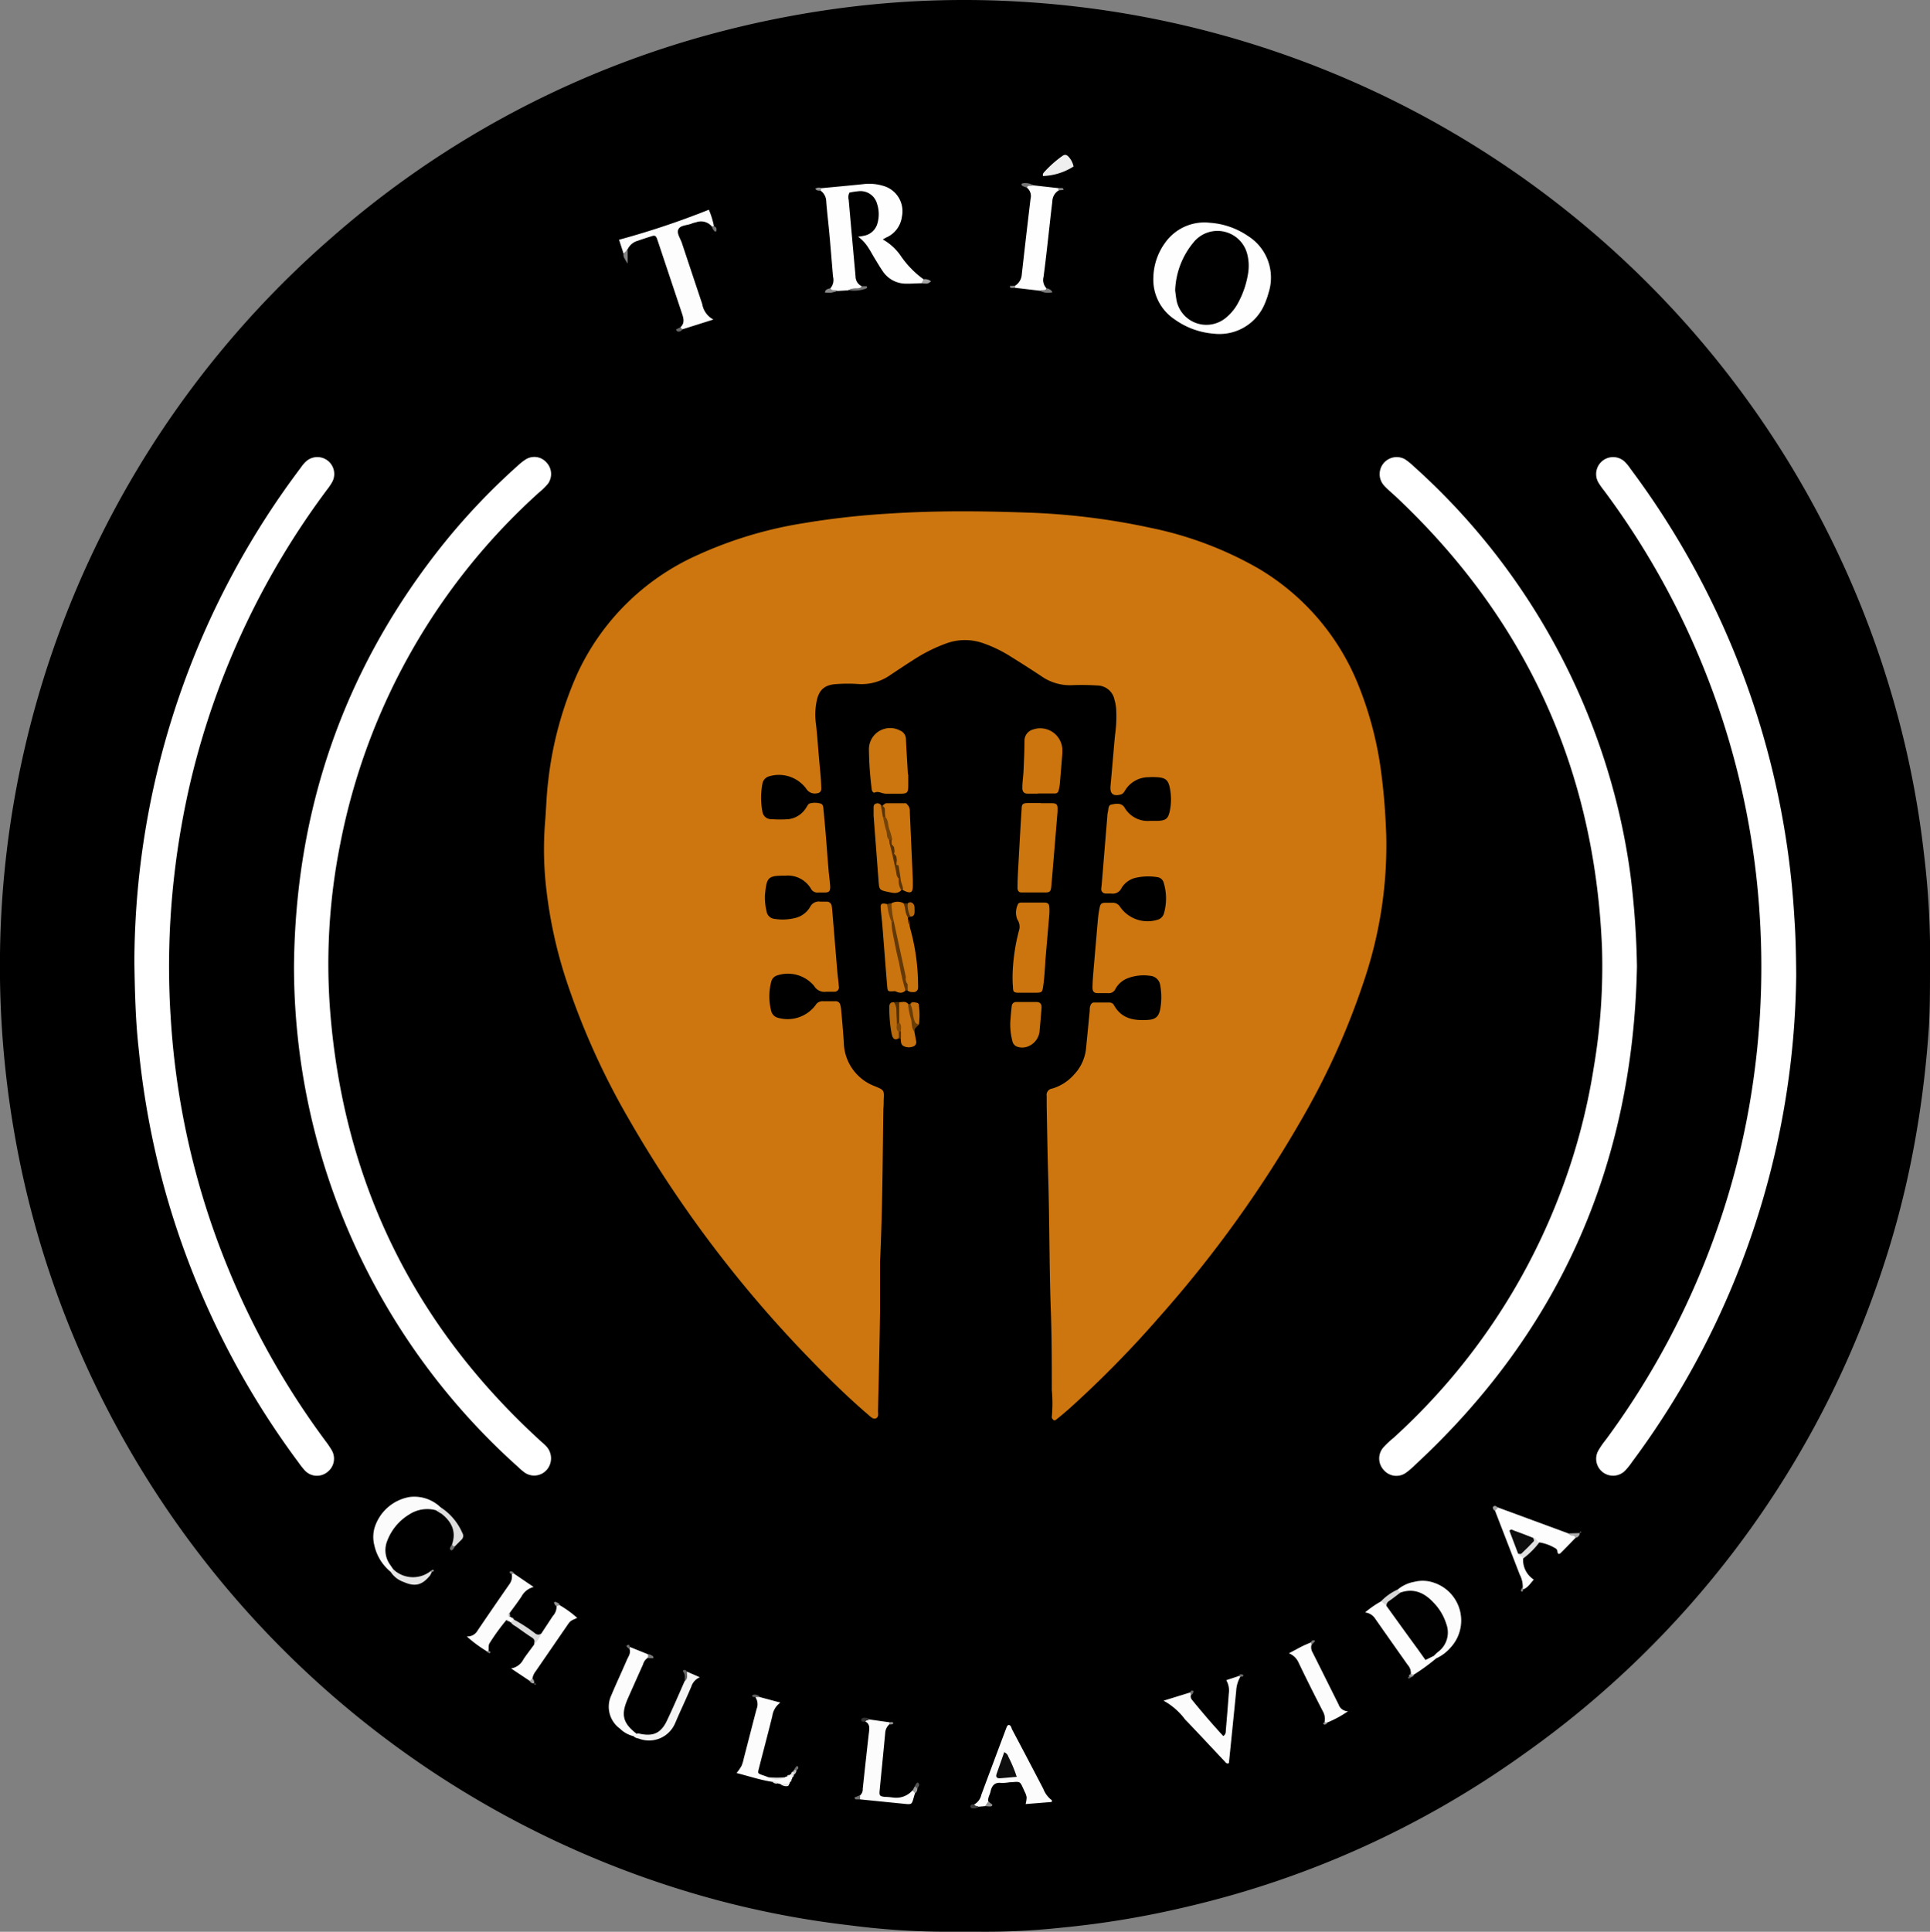 <?xml version="1.0" encoding="UTF-8"?>
<svg xmlns="http://www.w3.org/2000/svg" viewBox="0 0 306 306.21">
    <rect x="0" y="0" width="306" height="306.21" fill="#808080" stroke="none"/>
    <defs>
        <style>
            .cls-1{fill:#cd760f;}
            .cls-2{fill:#fff;}
            .cls-3{fill:#fefefe;}
            .cls-4{fill:#cc760f;}
            .cls-5{fill:#fdfdfd;}
            .cls-6{fill:#cc750f;}
            .cls-7{fill:#fcfcfc;}
            .cls-8{fill:#fbfbfb;}
            .cls-9{fill:#ca740f;}
            .cls-10{fill:#ca750f;}
            .cls-11{fill:#cb750f;}
            .cls-12{fill:#c9740f;}
            .cls-13{fill:#f4f4f4;}
            .cls-14{fill:#c8730f;}
            .cls-15{fill:#efefef;}
            .cls-16{fill:#dedede;}
            .cls-17{fill:#e5e5e5;}
            .cls-18{fill:#b86a0d;}
            .cls-19{fill:#623807;}
            .cls-20{fill:#dbdbdb;}
            .cls-21{fill:#c16f0e;}
            .cls-22{fill:#dfdfdf;}
            .cls-23{fill:#d7d7d7;}
            .cls-24{fill:#b96a0d;}
            .cls-25{fill:#6a3d07;}
            .cls-26{fill:#734208;}
            .cls-27{fill:#512f05;}
            .cls-28{fill:#767676;}
            .cls-29{fill:#a4a4a4;}
            .cls-30{fill:#818181;}
            .cls-31{fill:#563106;}
            .cls-32{fill:#777;}
            .cls-33{fill:#7a7a7a;}
            .cls-34{fill:#888;}
            .cls-35{fill:#e4e4e4;}
            .cls-36{fill:#5a3406;}
            .cls-37{fill:#333;}
            .cls-38{fill:#3d3d3d;}
            .cls-39{fill:#a9a9a9;}
            .cls-40{fill:#593306;}
            .cls-41{fill:#666;}
            .cls-42{fill:#8e8e8e;}
            .cls-43{fill:#545454;}
            .cls-44{fill:#626262;}
            .cls-45{fill:#9b9b9b;}
            .cls-46{fill:#969696;}
            .cls-47{fill:#686868;}
            .cls-48{fill:#7d7d7d;}
            .cls-49{fill:#707070;}
            .cls-50{fill:#737373;}
            .cls-51{fill:#727272;}
            .cls-52{fill:#a3a3a3;}
            .cls-53{fill:#6f6f6f;}
            .cls-54{fill:#949494;}
            .cls-55{fill:#8b8b8b;}
            .cls-56{fill:#959595;}
            .cls-57{fill:#522f05;}
            .cls-58{fill:#a6a6a6;}
            .cls-59{fill:#6e6e6e;}
            .cls-60{fill:#8c8c8c;}
            .cls-61{fill:#8f8f8f;}
            .cls-62{fill:#919191;}
            .cls-63{fill:#a2a2a2;}
            .cls-64{fill:#c1c1c1;}
            .cls-65{fill:#616161;}
            .cls-66{fill:#878787;}
            .cls-67{fill:#646464;}
            .cls-68{fill:#0e0e0e;}
            .cls-69{fill:#0c0c0c;}
            .cls-70{fill:#744308;}
            .cls-71{fill:#5b3406;}
            .cls-72{fill:#543006;}
            .cls-73{fill:#010101;}
            .cls-74{fill:#7d4809;}
        </style>
    </defs>
    <g id="container" data-name="Container">
        <g id="logo" data-name="Logo">
            <path d="M306,153.33c0,3.13,0,6.26-.17,9.39a162.45,162.45,0,0,1-2.14,17.73,146.19,146.19,0,0,1-6.5,24.37A152.34,152.34,0,0,1,241.66,278a150.07,150.07,0,0,1-53,24.13A146.6,146.6,0,0,1,168,305.59a112.33,112.33,0,0,1-12.43.61c-1.81,0-3.61,0-5.42,0a118.71,118.71,0,0,1-15.3-1,148.08,148.08,0,0,1-21.41-4.08A153.53,153.53,0,0,1,10.6,209.26a150.61,150.61,0,0,1-8.29-29.47A153.81,153.81,0,0,1,0,151.21,152.84,152.84,0,0,1,52.67,37.58a151,151,0,0,1,62.5-32.81A158,158,0,0,1,136.09.94a149.78,149.78,0,0,1,25.23-.7A153.25,153.25,0,0,1,302,117.9a149,149,0,0,1,3.06,17.59A131.29,131.29,0,0,1,306,153.33Z"/>
            <path class="cls-1" d="M139.53,200.08c0,1.86,0,4.87,0,7.88-.07,5.24-.2,10.47-.32,15.71,0,.4.14.91-.3,1.14s-.87-.23-1.22-.53c-3.2-2.74-6.21-5.69-9.14-8.72a191.07,191.07,0,0,1-28.79-38.07A117,117,0,0,1,89.66,155a72.65,72.65,0,0,1-3-13.72,54.33,54.33,0,0,1-.25-10.82c.19-2.16.22-4.33.49-6.48a57.37,57.37,0,0,1,4.63-17.18,38.08,38.08,0,0,1,18.81-18.7,65,65,0,0,1,17-5.16,127.72,127.72,0,0,1,13.8-1.54c7.1-.46,14.2-.41,21.29-.16a109.09,109.09,0,0,1,20,2.43,57.49,57.49,0,0,1,17,6.39,37.77,37.77,0,0,1,15.95,18.56,56.5,56.5,0,0,1,3.71,14.65c.38,3,.59,6.1.7,9.17a67,67,0,0,1-3.49,22.91,116.94,116.94,0,0,1-9.45,21.24,188.28,188.28,0,0,1-23,32.12,167.72,167.72,0,0,1-14.29,14.55c-.67.6-1.37,1.17-2.07,1.74-.13.11-.33.22-.49.06s-.26-.3-.24-.43a23.09,23.09,0,0,0,0-4.32c0-4.34,0-8.68-.17-13-.23-6.8-.19-13.61-.39-20.41-.12-3.91-.18-7.82-.25-11.74,0-.48,0-1,0-1.44a1,1,0,0,1,.88-1.17,7.43,7.43,0,0,0,3.45-2.21,7,7,0,0,0,1.89-4c.21-2,.4-4.08.6-6.11,0-.24,0-.49.07-.72s.23-.59.57-.6c.84,0,1.68,0,2.52,0a.82.82,0,0,1,.72.48c1.19,2.1,3.16,2.41,5.3,2.28,1.25-.07,1.77-.52,2-1.71a10.67,10.67,0,0,0,0-3.78,1.73,1.73,0,0,0-1.57-1.5,7.13,7.13,0,0,0-3.55.37,3.73,3.73,0,0,0-2,1.74,1.13,1.13,0,0,1-1.18.63c-.54,0-1.09,0-1.63,0s-.82-.23-.81-.91.06-1.45.12-2.17c.25-2.94.5-5.87.76-8.81.05-.48.13-1,.21-1.43.13-.8.28-1,1-1,.36,0,.72,0,1.08,0a1.32,1.32,0,0,1,1.2.64,5.31,5.31,0,0,0,5.88,2.07,1.46,1.46,0,0,0,1.1-1.09,8.61,8.61,0,0,0-.06-4.8,1.19,1.19,0,0,0-1-.88,9,9,0,0,0-3.24.06,3.57,3.57,0,0,0-2.46,1.69,1.51,1.51,0,0,1-1.63.85c-.29,0-.6,0-.9,0s-.68-.28-.67-.68c0-.24.05-.48.07-.72.3-3.6.59-7.2.89-10.8a3.45,3.45,0,0,1,.09-.71c.12-.44,0-1.09.58-1.2s1.57-.37,2.09.52a4.24,4.24,0,0,0,4,2.07c.42,0,.84,0,1.26,0,1.26-.07,1.61-.33,1.88-1.52a9.21,9.21,0,0,0,0-3.77c-.24-1.2-.73-1.56-2-1.63a11.53,11.53,0,0,0-1.44,0,4.37,4.37,0,0,0-3.52,1.9c-.23.35-.39.75-.86.86-1.18.29-1.68-.16-1.57-1.37.2-2.16.38-4.31.57-6.47.06-.66.11-1.32.2-2a20.78,20.78,0,0,0,.12-3.78,6.83,6.83,0,0,0-.26-1.42,2.8,2.8,0,0,0-2.7-2.26,37.56,37.56,0,0,0-4-.05,7.92,7.92,0,0,1-4.92-1.44c-1.61-1.07-3.23-2.1-4.87-3.12A21,21,0,0,0,156,102a8.66,8.66,0,0,0-6,0,25.32,25.32,0,0,0-5.15,2.58c-1.22.77-2.42,1.58-3.62,2.37a7.93,7.93,0,0,1-5.1,1.48,24.54,24.54,0,0,0-3.43,0c-2,.1-2.92.94-3.26,2.93a10.59,10.59,0,0,0-.09,3.23c.22,1.79.33,3.59.49,5.39.09,1.08.2,2.16.29,3.24q.07.9.09,1.8a.69.69,0,0,1-.66.72,1.57,1.57,0,0,1-1.7-.68,5.39,5.39,0,0,0-5.92-2,1.46,1.46,0,0,0-1.05,1.14,11.9,11.9,0,0,0,0,4.49,1.38,1.38,0,0,0,1.42,1.16,18.87,18.87,0,0,0,2.71,0,3.84,3.84,0,0,0,2.79-1.8c.2-.28.31-.68.73-.73a3.25,3.25,0,0,1,1.61.07c.32.13.37.45.4.75.11,1.2.23,2.4.33,3.6.17,2,.31,4,.47,5.94.08,1,.22,1.91.28,2.87,0,.69-.15.89-.78.93-.36,0-.73,0-1.09,0a1.16,1.16,0,0,1-1.19-.62,4.26,4.26,0,0,0-4-2.06c-2.83,0-3,.21-3.28,3a9.35,9.35,0,0,0,.26,2.69,1.38,1.38,0,0,0,1.23,1.16,8.13,8.13,0,0,0,3.22-.12,3.75,3.75,0,0,0,2.43-1.74,1.54,1.54,0,0,1,1.63-.87c.35,0,.72,0,1.08,0a.8.8,0,0,1,.73.68,4.68,4.68,0,0,1,.07.54q.41,4.94.82,9.89c.07.78.19,1.55.24,2.33a.69.69,0,0,1-.72.84c-.41,0-.84,0-1.26,0a1.89,1.89,0,0,1-1.94-.92,5.43,5.43,0,0,0-5.87-1.66,1.36,1.36,0,0,0-.93,1,9.27,9.27,0,0,0,0,4.65,1.46,1.46,0,0,0,1.11,1.07,5.54,5.54,0,0,0,5.91-2,1.27,1.27,0,0,1,1.18-.64c.66,0,1.32,0,2,0a.74.74,0,0,1,.76.64,4.23,4.23,0,0,1,.13.71c.15,1.74.31,3.47.42,5.22a7.57,7.57,0,0,0,4.95,6.92c1.45.61,1.46.6,1.37,2.23,0,.42,0,.85-.05,1.27C139.94,183.51,139.94,191.22,139.53,200.08Z"/>
            <path class="cls-2" d="M259.54,153.17c-.61,31.31-12.16,57.75-35.21,79.07a11.84,11.84,0,0,1-1.37,1.18,2.62,2.62,0,0,1-3.58-.42,2.66,2.66,0,0,1,0-3.62c.48-.53,1-1,1.58-1.48a100.49,100.49,0,0,0,25.94-37.52,98.94,98.94,0,0,0,5.79-21.17A95.71,95.71,0,0,0,254,150.32q-1.71-42.46-32.67-71.58c-.62-.58-1.28-1.11-1.85-1.73a2.7,2.7,0,0,1,3.3-4.2,10.89,10.89,0,0,1,1.4,1.14,106.28,106.28,0,0,1,28.47,41.6,104.51,104.51,0,0,1,5.89,23.38A132.64,132.64,0,0,1,259.54,153.17Z"/>
            <path class="cls-2" d="M46.61,153.1c.24-24.33,7.64-46.2,22.57-65.46A103.76,103.76,0,0,1,82.1,73.81a8.66,8.66,0,0,1,1.27-1,2.57,2.57,0,0,1,3.28.5,2.66,2.66,0,0,1,.27,3.32A9.26,9.26,0,0,1,85.54,78a100.8,100.8,0,0,0-31.61,55.84,97.07,97.07,0,0,0-1.6,26.23q3.14,40.72,33.33,68.3c.31.29.65.55.93.86a2.79,2.79,0,0,1,.09,3.77,2.65,2.65,0,0,1-3.74.23,7.77,7.77,0,0,1-.81-.71A106.49,106.49,0,0,1,46.61,153.1Z"/>
            <path class="cls-2" d="M21.3,152.55A130.8,130.8,0,0,1,45,77.82c.89-1.28,1.83-2.54,2.76-3.8a5.28,5.28,0,0,1,.83-.94,2.68,2.68,0,0,1,4.09,3.31,9.52,9.52,0,0,1-.8,1.19,125.73,125.73,0,0,0-21.57,45.88,129.64,129.64,0,0,0-2.74,15.81,126.25,126.25,0,0,0-.51,22A124.23,124.23,0,0,0,36.15,201a125.74,125.74,0,0,0,15.46,27.42,15,15,0,0,1,1,1.48,2.66,2.66,0,0,1-.67,3.41,2.62,2.62,0,0,1-3.6-.21,12.38,12.38,0,0,1-1-1.26,131.48,131.48,0,0,1-21.14-43A133.24,133.24,0,0,1,22,166.39C21.5,162,21.38,157.5,21.3,152.55Z"/><path class="cls-2" d="M284.79,154.55a131.5,131.5,0,0,1-26,77.16,11.08,11.08,0,0,1-1.13,1.41,2.68,2.68,0,0,1-4.31-3.07,12.57,12.57,0,0,1,1.22-1.79,126.32,126.32,0,0,0,17.29-32.33,122.68,122.68,0,0,0,5.94-23.39,127.6,127.6,0,0,0,1.25-26.64,125.7,125.7,0,0,0-24.66-68.05,13.7,13.7,0,0,1-.94-1.32,2.69,2.69,0,0,1,4.3-3.19,7.53,7.53,0,0,1,.79,1,131.55,131.55,0,0,1,25.95,71C284.68,148,284.76,150.6,284.79,154.55Z"/><path class="cls-3" d="M146.09,44.9c-.84,0-1.68.09-2.52.06a4.39,4.39,0,0,1-3.63-2c-.41-.59-.77-1.22-1.15-1.83-.78-1.25-1.35-2.65-2.75-3.61a9.06,9.06,0,0,0,1.23-.22,2.73,2.73,0,0,0,1.88-2,5.23,5.23,0,0,0-.09-3,2.72,2.72,0,0,0-2.85-2,12,12,0,0,0-1.53.23,1.65,1.65,0,0,0-.12,1.12q.54,6.09,1.09,12.17a1.72,1.72,0,0,0,1,1.56c-.46,1.08-1.52.14-2.15.64l-1.73.1c-.44,0-1,.48-1.12-.41a2,2,0,0,0,.43-1.84c-.19-2.2-.36-4.41-.56-6.61-.16-1.78-.38-3.56-.52-5.35a2.11,2.11,0,0,0-.87-1.67.24.24,0,0,1,.08-.41c2.22-.21,4.43-.41,6.64-.64a7.74,7.74,0,0,1,3.38.33A4.17,4.17,0,0,1,143,34.34a4.16,4.16,0,0,1-2.32,3.23c-.21.09-.4.21-.72.38a8.49,8.49,0,0,1,2.94,2.73,15,15,0,0,0,3.52,3.58C146.67,44.66,146.32,44.75,146.09,44.9Z"/><path class="cls-3" d="M182.86,44a9.72,9.72,0,0,1,1.88-5.54,7.63,7.63,0,0,1,7.07-3.15,12.16,12.16,0,0,1,6.06,2.1,7.8,7.8,0,0,1,3.26,9,12.65,12.65,0,0,1-.59,1.7,7.77,7.77,0,0,1-8.11,4.78,12.27,12.27,0,0,1-6.19-2.26A7.56,7.56,0,0,1,182.86,44Z"/><path class="cls-4" d="M165,127.32h1.79c.74,0,.92.23.88,1,0,.12,0,.24,0,.36-.22,2.69-.44,5.37-.67,8.06-.1,1.32-.22,2.63-.34,3.94-.06.57-.25.77-.78.79-1.32,0-2.64,0-3.95,0-.42,0-.62-.33-.61-.74q0-1.08.06-2.16c.09-1.74.19-3.47.29-5.21s.19-3.47.31-5.2c0-.68.2-.84.88-.86s1.44,0,2.16,0Z"/><path class="cls-5" d="M107.89,51.87c.7-.64.5-1.4.25-2.15l-2.67-8c-.42-1.25-.83-2.5-1.25-3.74-.21-.61-.37-.71-.9-.54-.74.23-1.48.47-2.21.73a2.47,2.47,0,0,0-1.59,1.34c-.33.12,0,.91-.66.67L98.15,38a130,130,0,0,0,14.24-4.76,12.86,12.86,0,0,1,.83,2.73c-.12.13-.22.12-.29,0a2.26,2.26,0,0,0-2.58-.73,4.18,4.18,0,0,0-.69.2c-.7.3-1.73.23-2.08.87s.29,1.46.53,2.19q1.61,4.85,3.23,9.69a3.41,3.41,0,0,0,1.77,2.46L108.2,52.2C107.83,52.34,107.77,52.19,107.89,51.87Z"/><path class="cls-6" d="M160.54,154.69a30.62,30.62,0,0,1,1-7.12,2,2,0,0,0-.25-1.83,3,3,0,0,1,.11-2.42c0-.12.29-.24.44-.25,1.25,0,2.5,0,3.75,0,.55,0,.77.24.78.76a9.74,9.74,0,0,1,0,1.08l-.57,6.64c-.07.78-.1,1.56-.16,2.34s-.12,1.55-.23,2.32c-.16,1.13-.18,1.14-1.37,1.15-.84,0-1.69,0-2.53,0s-.9-.2-.91-1C160.54,155.77,160.54,155.23,160.54,154.69Z"/><path class="cls-3" d="M164.86,46.08,161,45.63c-.15-.05-.2-.12-.17-.2s.07-.14.11-.14A2.27,2.27,0,0,0,162,43.52q.67-6,1.39-12a1.72,1.72,0,0,0-.58-1.78c.09-.89.66-.38,1.06-.36l3.92.44c.14.06.19.14.16.22s-.06.14-.11.14a2.14,2.14,0,0,0-1,1.81c-.14,1.12-.27,2.25-.39,3.38-.32,2.84-.62,5.69-1,8.54a1.88,1.88,0,0,0,.48,1.8C165.85,46.59,165.28,46.13,164.86,46.08Z"/><path class="cls-6" d="M164.55,125.81c-.54,0-1.08,0-1.62,0s-.86-.3-.84-.93c0-.9.15-1.8.19-2.7.07-1.56.14-3.12.15-4.68a1.84,1.84,0,0,1,1.38-1.87,3.5,3.5,0,0,1,4.61,3,5.41,5.41,0,0,1,0,.9c-.12,1.55-.25,3.11-.38,4.67a6.56,6.56,0,0,1-.19,1.06.58.58,0,0,1-.62.52h-2.68Z"/><path class="cls-4" d="M144,122.78v1.81c0,1-.15,1.19-1.1,1.23-.78,0-1.56,0-2.34,0s-1.22-.48-1.91-.18c-.17.07-.4-.22-.43-.49a53.8,53.8,0,0,1-.45-6.46,3.36,3.36,0,0,1,4.94-2.89,1.5,1.5,0,0,1,.93,1.4c.08,1.86.21,3.72.31,5.57Z"/><path class="cls-7" d="M156.19,286.3l-1.05.09c-.38.17-.73.28-.67-.37a2.28,2.28,0,0,0,1.12-1.53q1.95-5.24,3.91-10.45c.09-.22.13-.47.39-.61.43,0,.45.48.59.74q2.49,4.69,4.94,9.4a4,4,0,0,0,1.35,1.79c0,.12,0,.2,0,.23s-.1.05-.16.06l-4,.32a5.15,5.15,0,0,0,.16-1.06,2.68,2.68,0,0,0-.28-.84c-.87-1.87-.54-1.66-2.48-1.55a6.76,6.76,0,0,1-1.26.1c-1.08-.14-1.51.47-1.71,1.39-.11.52-.48,1-.33,1.56C156.79,286,156.5,286.16,156.19,286.3Z"/><path class="cls-7" d="M196.67,265.76A4.88,4.88,0,0,0,196,268q-.57,5.75-1.16,11.48c-.4.18-.54-.15-.73-.34-2.07-2.19-4.11-4.4-6.2-6.56a10.65,10.65,0,0,0-3.43-3l4.24-1.31a.3.3,0,0,1,.15.27c0,.11,0,.16-.06.16a.79.79,0,0,0,.13.68c1.62,2,3.28,3.93,5,5.8.46-.28.39-.67.42-1q.25-2.87.46-5.73a3.25,3.25,0,0,0-.4-2.12l1.85-.61A.26.26,0,0,1,196.67,265.76Z"/><path class="cls-5" d="M241.43,251.65a4.09,4.09,0,0,0-.48-2.06c-1.3-3.38-2.62-6.76-3.92-10.14-.08-.41.08-.58.49-.49l11.13,4.1c.32.33,1.22-.27,1.15.71-.78.8-1.55,1.62-2.35,2.4-.25.25-.49.18-.52-.24a.63.63,0,0,0-.4-.55,7,7,0,0,0-2.47-.89c-.45.24-.74-.19-1.12-.28-1-.24-1.82-.84-2.91-1.13a25.64,25.64,0,0,0,1.15,2.85c.13.37.56.65.31,1.12a3.72,3.72,0,0,0,1.7,3.34c-.53.54-.91,1.29-1.74,1.56-.1-.06-.14-.13-.11-.19S241.4,251.65,241.43,251.65Z"/><path class="cls-7" d="M145.08,284.24c-.64,2-.19,1.83-2.41,1.62l-6.27-.63a.4.4,0,0,1,0-.67,1.27,1.27,0,0,0,.39-1c.32-3,.65-6.06,1-9.1.07-.6.1-1.21-.56-1.55-.06-.62.26-.54.64-.35L141,273c.13.06.18.13.14.21s-.08.11-.12.11a2,2,0,0,0-.67,1.42c-.28,3-.59,6.06-.88,9.09-.07.8,0,.91.86,1,.41,0,.83.05,1.25.1a3.44,3.44,0,0,0,3.07-1.1C145,283.76,145.2,283.85,145.08,284.24Z"/><path class="cls-7" d="M122.48,282.45c-1.9-.28-3.71-.9-5.7-1.4a8.12,8.12,0,0,0,.79-1.13,6.68,6.68,0,0,0,.36-1.2l.36-1.39c.56-2.15,1.1-4.29,1.67-6.44a2,2,0,0,0-.2-1.88.53.53,0,0,1,.72,0l3.25.87a3.18,3.18,0,0,0-1.28,2.15c-.69,2.79-1.43,5.56-2.14,8.35-.19.71-.16.73.59,1,.34.11.68.24,1,.36a4.72,4.72,0,0,0,2.53,0,.26.26,0,0,1,.29-.09,1.94,1.94,0,0,0,.43-.27l.32-.22a.58.58,0,0,1,.11.67.15.15,0,0,1-.09.22.73.73,0,0,0-.27.49.16.16,0,0,1-.11.22,1.48,1.48,0,0,1-1.44,0l-.17,0-.16-.08A2.42,2.42,0,0,0,122.48,282.45Z"/><path class="cls-6" d="M144,127.69a1.56,1.56,0,0,1,.25,1l.48,10.79c0,.3,0,.6,0,.9,0,1.17-.35,1.33-1.58.71a2.73,2.73,0,0,1-.77-1.7,19.53,19.53,0,0,1-.34-2,4.3,4.3,0,0,0-.16-.94,5.67,5.67,0,0,1-.15-.69c-.06-.3-.14-.6-.23-.9a4.15,4.15,0,0,1-.15-.7A3.27,3.27,0,0,0,141,133a36.42,36.42,0,0,1-1-3.67,1.88,1.88,0,0,1,.23-1.48A6.63,6.63,0,0,1,144,127.69Z"/><path class="cls-8" d="M69.14,239.4a5.24,5.24,0,0,0-4.27.67,8.32,8.32,0,0,0-3.48,4.19,3.94,3.94,0,0,0,.45,3.75l.5.73c.09.37,0,.51-.41.41a7.51,7.51,0,0,1-2.58-4.2,5.33,5.33,0,0,1,0-2.66,7.07,7.07,0,0,1,5.6-5A6,6,0,0,1,69.93,239C70,239.65,69.59,239.6,69.14,239.4Z"/><path class="cls-7" d="M221.56,252a5.66,5.66,0,0,1,2.71-1.27,5.37,5.37,0,0,1,3.17.18A6.31,6.31,0,0,1,230,261.15a6.67,6.67,0,0,1-2.26,1.71.57.57,0,0,1-.47-.56.93.93,0,0,1,.2-.48c1.13-1.23,2.05-2.5,1.32-4.32-.81-2-1.84-3.84-4.09-4.66-1-.34-1.9,0-2.82-.22C221.62,252.47,221.43,252.3,221.56,252Z"/><path class="cls-7" d="M77.17,261.74A20.88,20.88,0,0,1,74,259.39a1.8,1.8,0,0,0,1.72-.93q2.48-3.66,5-7.28a2.09,2.09,0,0,0,.42-1.68c.11-.15.23-.18.37-.05l3.1,2.11a3,3,0,0,0-1.92,1.5c-.59.89-1.24,1.74-1.87,2.6-.3.24-.33.46.06.64a.2.2,0,0,1,.23.14,1.72,1.72,0,0,1,.37.28h0c0,.35-.07.54-.47.42a.23.23,0,0,1-.25-.14,4.77,4.77,0,0,0-.44-.24,33.5,33.5,0,0,0-2.64,3.62c-.32.42-.14.93-.24,1.39C77.33,261.91,77.24,261.9,77.17,261.74Z"/><path class="cls-5" d="M227.29,262.47l.43.39a31,31,0,0,1-3.55,2.59.34.34,0,0,1-.49-.06,1.88,1.88,0,0,0-.49-1.48c-1.72-2.44-3.44-4.87-5.15-7.32a2.2,2.2,0,0,0-1.61-1,15.76,15.76,0,0,1,2.56-1.77c.52-.21.75.23,1.08.48a81,81,0,0,1,4.81,6.66A3.07,3.07,0,0,0,227.29,262.47Z"/><path class="cls-7" d="M210,273a2.45,2.45,0,0,0-.26-1.73q-2-3.86-3.86-7.74a2.78,2.78,0,0,0-1.53-1.46c.77-.4,1.31-.7,1.88-1s1.08-.49,1.63-.74a.27.27,0,0,1,.14.26c0,.1,0,.15-.07.15a1.61,1.61,0,0,0,.19,1.21c1.38,2.74,2.74,5.49,4.11,8.23a1.6,1.6,0,0,0,1.49,1.08,16.62,16.62,0,0,1-3.28,1.78A.32.32,0,0,1,210,273Z"/><path class="cls-7" d="M100.45,275.21A4.69,4.69,0,0,1,98.28,274a4.28,4.28,0,0,1-1.34-5.31c.78-1.87,1.65-3.71,2.45-5.57.23-.54.63-1,.44-1.69a.24.24,0,0,1,0-.38l2.83,1.14c.29.2.27.41,0,.63a1.8,1.8,0,0,0-.7,1c-.83,1.85-1.65,3.69-2.47,5.54a1,1,0,0,0-.06.16c-1,2.37-.58,3.69,1.45,5.26C101,275.21,100.88,275.38,100.45,275.21Z"/><path class="cls-5" d="M85.82,258.94l1.83-2.78a2.16,2.16,0,0,0,.59-1.6.4.4,0,0,1,.53-.1,16.77,16.77,0,0,1,2.75,2c-1,.44-1.06.43-1.54,1.12l-5.06,7.36a2.4,2.4,0,0,0-.5,1.13c.11.38,0,.5-.39.4l-3-2A2.67,2.67,0,0,0,83,263c.54-.79,1.13-1.55,1.69-2.32A3.44,3.44,0,0,1,85.82,258.94Z"/><path class="cls-9" d="M142.9,141.11c-.59.63-1.32.44-2,.29-1.49-.31-1.49-.33-1.6-1.75-.26-3.45-.53-6.91-.79-10.36,0-.41,0-.83,0-1.25,0-.23,0-.49.27-.61a.69.69,0,0,1,.93.24,2.64,2.64,0,0,1,.5,1.78c.44,1.16.54,2.42,1,3.57a2,2,0,0,1,.22.75,4.85,4.85,0,0,0,.32,1.5c.06.61.31,1.17.42,1.76a13,13,0,0,0,.49,2.29C142.54,139.94,143,140.49,142.9,141.11Z"/><path class="cls-10" d="M160.19,161.8c.07-.78.12-1.55.22-2.32a.68.68,0,0,1,.72-.65c1.07,0,2.15,0,3.22,0,.58,0,.83.35.78,1-.09,1.13-.18,2.26-.29,3.39a2.91,2.91,0,0,1-1.67,2.57,2.45,2.45,0,0,1-1.74.17,1.2,1.2,0,0,1-.92-.95A10.24,10.24,0,0,1,160.19,161.8Z"/><path class="cls-11" d="M141.35,143.18a2,2,0,0,1,1.91,0,1.87,1.87,0,0,1,.7,2.22.93.93,0,0,0,0,.33c.15.24.12.54.23.8a4.89,4.89,0,0,0,.09.53,33.94,33.94,0,0,1,1.28,9,4.87,4.87,0,0,1,0,.54.69.69,0,0,1-.71.66c-.36,0-.73,0-1-.31a1.82,1.82,0,0,1-.42-1,3.41,3.41,0,0,0-.35-1.32c-.81-2.8-1.32-5.66-1.89-8.52C141.06,145.16,140.67,144.15,141.35,143.18Z"/><path class="cls-12" d="M143.56,157a1,1,0,0,1-1,.33c-.29,0-.48-.24-.83-.21-1,.08-1,0-1.07-.84-.27-3.28-.52-6.57-.78-9.85-.08-.89-.2-1.79-.25-2.68,0-.52.26-.63,1-.44.76.87.43,2.06.91,3,.43,2.83,1.1,5.61,1.75,8.39A7.12,7.12,0,0,1,143.56,157Z"/><path class="cls-13" d="M100.45,275.21l.52-.42a2,2,0,0,1,.35,0c2.16.5,3.44,0,4.4-2s1.91-4.23,2.85-6.35c.37-.43,0-1,.34-1.47l2.06.9a2.36,2.36,0,0,0-1.36,1.48c-.68,1.6-1.41,3.17-2.12,4.76-.14.33-.28.66-.43,1a4.5,4.5,0,0,1-5.83,2.46A1.31,1.31,0,0,1,100.45,275.21Z"/>
            <path class="cls-14" d="M142.57,158.86c.49,0,1-.22,1.4.26,1.22,1.26.88,2.88,1,4.39.1.53.21,1.06.3,1.59a.71.71,0,0,1-.55.8,1.8,1.8,0,0,1-1.55-.14c-.39-.28-.29-.75-.38-1.15a2.06,2.06,0,0,1-.39-1.09,6.38,6.38,0,0,0-.28-1.73C142.07,160.79,141.7,159.73,142.57,158.86Z"/>
            <path class="cls-15" d="M170.21,26.39a9.6,9.6,0,0,1-4.84,1.51c-.12-.35.13-.55.32-.77a17.84,17.84,0,0,1,2.69-2.37c.44-.33.72-.27,1.08.13A3.23,3.23,0,0,1,170.21,26.39Z"/>
            <path class="cls-16" d="M69.14,239.4c.31-.07.64-.08.79-.43A9.19,9.19,0,0,1,73.31,243a.85.85,0,0,1-.2,1.12l-1,1c-.35.07-.52,0-.41-.41.66-2-.13-3.54-1.71-4.77C69.71,239.8,69.42,239.6,69.14,239.4Z"/>
            <path class="cls-17" d="M61.93,249.15l.41-.41a4.53,4.53,0,0,0,5.79.41c.1-.15.22-.16.34,0a4.37,4.37,0,0,1-.31.61c-1.25,1.52-2.37,1.8-4.17,1A4,4,0,0,1,61.93,249.15Z"/>
            <path class="cls-18" d="M142.5,164.57c-.43.28-.8.23-1-.26a5.71,5.71,0,0,1-.23-1,22.87,22.87,0,0,1-.27-3.7c0-.49.2-.78.73-.74,1.2.9.25,2.22.64,3.28.16.45.09.94.26,1.39S142.78,164.25,142.5,164.57Z"/>
            <path class="cls-19" d="M143.56,157a36.29,36.29,0,0,1-1-4.34c-.44-1.67-.74-3.37-1.08-5.06a13.56,13.56,0,0,1-.13-1.43.26.26,0,0,1,.39,0l1.88,8.68c.23.34,0,.79.29,1.12V157Z"/>
            <path class="cls-20" d="M85.82,258.94a4.47,4.47,0,0,1-1.17,1.73c.12-.4.19-.77-.26-1.06-.84-.54-1.65-1.12-2.46-1.7-.33-.23-.73-.38-.93-.77l.47-.42a24.27,24.27,0,0,1,3.39,2.2A.77.77,0,0,0,85.82,258.94Z"/>
            <path class="cls-21" d="M144.7,158.85c.89.09,1,.14,1,.65a11,11,0,0,1,0,2.87c-.53.4-.69.06-.88-.39a10.77,10.77,0,0,1-.5-2.8h0A.88.88,0,0,1,144.7,158.85Z"/>
            <path class="cls-22" d="M241.49,247.05c-.12-.4-.7-.37-.76-.82.77-.84,1.58-1.64,2.39-2.44.49,0,.55.57.94.7A13,13,0,0,1,241.49,247.05Z"/>
            <path class="cls-23" d="M219.81,254.54l-.82-.75a8.55,8.55,0,0,1,2.57-1.81l.48.46C221.8,253.67,220.59,253.88,219.81,254.54Z"/>
            <path class="cls-24" d="M143.91,143.22a.55.55,0,0,1,.63-.15c.52.26.46.76.47,1.22s0,1-.64,1A1.75,1.75,0,0,1,143.91,143.22Z"/>
            <path class="cls-25" d="M144.33,159.18c.48.85.32,1.86.71,2.73a.7.7,0,0,0,.67.46c-.25.38-.79.57-.74,1.14-.56-.61-.31-1.45-.59-2.17a11.32,11.32,0,0,1-.41-2.22Z"/>
            <path class="cls-26" d="M141.75,146.15h-.39a10.07,10.07,0,0,1-.7-2.86l.69-.1A13,13,0,0,0,141.75,146.15Z"/>
            <path class="cls-9" d="M144,127.69l-2.78,0a1,1,0,0,0-.9.42c-.31,0-.5-.08-.36-.44.19-.12.37-.34.57-.34,1,0,2.08,0,3.12,0C143.75,127.37,143.86,127.58,144,127.69Z"/>
            <path class="cls-27" d="M142.2,162.34c0-.71-.07-1.43-.07-2.15a2.48,2.48,0,0,0-.4-1.35l.84,0c0,1.06,0,2.11,0,3.16C142.68,162.39,142.52,162.44,142.2,162.34Z"/>
            <path class="cls-28" d="M134.52,46a2.33,2.33,0,0,1,1.18-.3c.35,0,.73,0,1-.34.24,0,.47,0,.7,0a.32.32,0,0,1,.08.25.58.58,0,0,1-.3.18A5.71,5.71,0,0,1,134.52,46Z"/>
            <path class="cls-29" d="M146.09,44.9l.36-.64a1.54,1.54,0,0,1,1.17.33C147.09,45,147.09,45,146.09,44.9Z"/>
            <path class="cls-30" d="M98.86,40.2l.66-.67V41.8C99.06,41.05,98.77,40.71,98.86,40.2Z"/>
            <path class="cls-31" d="M143.91,143.22a4.18,4.18,0,0,0,.46,2.11l-.41.1c-.48-.66-.37-1.51-.7-2.22Z"/>
            <path class="cls-32" d="M163.83,29.37c-.32.21-.82-.1-1.06.36a4.47,4.47,0,0,1-.64-.25.35.35,0,0,1-.19-.24.29.29,0,0,1,.21-.19A2.48,2.48,0,0,1,163.83,29.37Z"/>
            <path class="cls-33" d="M164.86,46.08c.33-.23.85.11,1.08-.38a1.24,1.24,0,0,1,.94.62A2.7,2.7,0,0,1,164.86,46.08Z"/>
            <path class="cls-34" d="M131.67,45.68c.23.52.78.17,1.12.41a3.31,3.31,0,0,1-2,.27C130.87,45.82,131.3,45.8,131.67,45.68Z"/>
            <path class="cls-35" d="M124.44,281.71a2.3,2.3,0,0,1-2.53,0A11.27,11.27,0,0,0,124.44,281.71Z"/>
            <path class="cls-36" d="M142.9,141.11a2.89,2.89,0,0,1-.41-1.83.18.18,0,0,1,.31,0c0,.64.45,1.2.36,1.85A1.11,1.11,0,0,1,142.9,141.11Z"/>
            <path class="cls-37" d="M137.81,272.59c-.2.14-.52.06-.64.35a2.63,2.63,0,0,1-.49-.06.33.33,0,0,1-.13-.28.35.35,0,0,1,.17-.25A1,1,0,0,1,137.81,272.59Z"/>
            <path class="cls-38" d="M154.47,286c.11.34.47.22.67.37a.92.92,0,0,1-.77.29c-.23,0-.5,0-.51-.32S154.18,286,154.47,286Z"/>
            <path class="cls-39" d="M249.8,243.77a.5.5,0,0,0-.48-.35.76.76,0,0,1-.67-.36l1.83-.05,0,0A.81.81,0,0,1,249.8,243.77Z"/>
            <path class="cls-40" d="M139.94,127.69l.36.44c0,.46,0,.92.08,1.38a.26.26,0,0,1-.39,0l-.33-1.84A1.32,1.32,0,0,1,139.94,127.69Z"/>
            <path class="cls-41" d="M108.91,265c0,.51.2,1.08-.34,1.47,0-.47.1-1-.2-1.4-.09-.12-.17-.36.14-.36A.43.43,0,0,1,108.91,265Z"/>
            <path class="cls-42" d="M156.19,286.3l.48-.73a2.86,2.86,0,0,1,.4.28c.11.1.35.16.23.38a.37.37,0,0,1-.28.12C156.74,286.35,156.47,286.32,156.19,286.3Z"/>
            <path class="cls-43" d="M145.05,283.13a2.52,2.52,0,0,1,.24-.43c.06-.08.18-.11.27-.16.06.13.2.28.18.39a2.86,2.86,0,0,1-.29.58C145.2,283.5,145.16,283.29,145.05,283.13Z"/>
            <path class="cls-44" d="M120.48,269l-.72,0a1.79,1.79,0,0,1-.33,0c-.05,0-.09-.06-.13-.1s-.07-.2.1-.24A1,1,0,0,1,120.48,269Z"/>
            <path class="cls-45" d="M145.05,283.13l.4.38c0,.28-.07.57-.37.73l-.4-.4Z"/>
            <path class="cls-46" d="M88.77,254.46l-.53.1c-.22,0-.25-.22-.34-.37s-.07-.23.06-.26a.25.25,0,0,1,.17,0C88.37,254.06,88.69,254.12,88.77,254.46Z"/>
            <path class="cls-47" d="M107.89,51.87l.31.33a.68.68,0,0,1-.74.35.49.49,0,0,1-.23-.2s0-.13,0-.16Z"/>
            <path class="cls-48" d="M102.75,262.84l0-.63c.32,0,.53.17.77.31.06,0,.07.16.09.25s-.09.08-.14.08Z"/>
            <path class="cls-35" d="M123.68,282.76l1.44,0c0,.3-.21.39-.47.38A1.45,1.45,0,0,1,123.68,282.76Z"/>
            <path class="cls-49" d="M136.37,284.56l0,.67c-.23,0-.45,0-.68,0-.07,0-.14-.12-.19-.2s0-.12.06-.14Z"/>
            <path class="cls-50" d="M112.93,35.88a.24.24,0,0,1,.29,0c.36.09.42.36.38.67,0,.06-.06.15-.08.15s-.23,0-.26-.07C113.11,36.42,112.88,36.2,112.93,35.88Z"/>
            <path class="cls-51" d="M71.69,244.78c.08.19.16.39.41.41a3.62,3.62,0,0,1-.27.41c-.11.11-.27.22-.41.06a.36.36,0,0,1-.07-.31A3.73,3.73,0,0,1,71.69,244.78Z"/>
            <path class="cls-52" d="M237.52,239l-.49.49a1.12,1.12,0,0,1-.25-.23c-.08-.15-.15-.33,0-.47a.39.39,0,0,1,.48,0A1.37,1.37,0,0,1,237.52,239Z"/>
            <path class="cls-48" d="M81.5,249.45l-.37.05c-.27-.06-.43-.2-.23-.46,0,0,.3.05.43.13S81.44,249.35,81.5,249.45Z"/>
            <path class="cls-53" d="M125.89,280.58a2.69,2.69,0,0,1,.26-.44c.09-.1.22-.33.39-.08a.37.37,0,0,1,0,.31c-.05.09-.17.14-.25.2S126,280.77,125.89,280.58Z"/>
            <path class="cls-54" d="M167.8,30.17l-.05-.36c.23,0,.46,0,.69,0,.07,0,.13.12.18.19s-.08.11-.12.11C168.27,30.14,168,30.15,167.8,30.17Z"/>
            <path class="cls-55" d="M160.89,45.29a.51.51,0,0,1,.06.34,5.17,5.17,0,0,1-.68,0c-.06,0-.12-.12-.17-.19s.07-.11.12-.11C160.44,45.31,160.67,45.31,160.89,45.29Z"/>
            <path class="cls-33" d="M207.93,260.74l-.07-.41a.33.33,0,0,1,.32-.31.3.3,0,0,1,.16,0c.16,0,.18.14.06.25S208.09,260.59,207.93,260.74Z"/>
            <path class="cls-53" d="M99.88,261.07l0,.38a2.37,2.37,0,0,1-.39-.3c-.08-.1-.31-.26,0-.38a.38.38,0,0,1,.31,0C99.8,260.85,99.83,261,99.88,261.07Z"/>
            <path class="cls-56" d="M130.23,29.8l-.08.41c-.33,0-.68.05-.89-.3A1.08,1.08,0,0,1,130.23,29.8Z"/>
            <path class="cls-49" d="M196.67,265.76l-.39-.06c.13-.1.24-.26.39-.29a.67.67,0,0,1,.46.09C197.13,265.81,196.91,265.81,196.67,265.76Z"/>
            <path class="cls-57" d="M142.5,164.57l0-1.09a.21.21,0,0,1,.35,0l0,1.1A1.35,1.35,0,0,1,142.5,164.57Z"/>
            <path class="cls-58" d="M84,266.45l.39-.4a.76.76,0,0,1,.28.79h0A.63.63,0,0,1,84,266.45Z"/>
            <path class="cls-59" d="M188.81,268.69l-.09-.43c.08-.32.29-.35.52-.19,0,0-.07.29-.15.42A.84.84,0,0,1,188.81,268.69Z"/>
            <path class="cls-60" d="M241.43,251.65l.1.14-.08.16c.05.16,0,.36-.17.34s-.13-.25-.07-.39A1.31,1.31,0,0,1,241.43,251.65Z"/>
            <path class="cls-31" d="M144.22,146.56a.74.74,0,0,1-.23-.8A.68.68,0,0,1,144.22,146.56Z"/>
            <path class="cls-61" d="M141.05,273.34a.69.69,0,0,1,0-.32c.23-.09.59-.06.59.12S141.29,273.38,141.05,273.34Z"/>
            <path class="cls-62" d="M210,273l.44.06a.47.47,0,0,1-.52.31s-.11-.13-.16-.21Z"/>
            <path class="cls-45" d="M223.68,265.39l.49.06a.44.44,0,0,1-.37.36.3.3,0,0,1-.42-.05C223.41,265.58,223.43,265.39,223.68,265.39Z"/>
            <path class="cls-63" d="M68.47,249.13l-.17.07-.17,0,.36-.32c.12-.09.25-.06.27.08S68.64,249.15,68.47,249.13Z"/>
            <path class="cls-64" d="M125.89,280.58h.4a.93.93,0,0,1-.4.74.36.36,0,0,1,0-.51A.13.13,0,0,1,125.89,280.58Z"/>
            <path class="cls-65" d="M223.38,265.76l.42.05a1.78,1.78,0,0,1-.36.27c-.06,0-.16-.07-.25-.11Z"/>
            <path class="cls-35" d="M122.48,282.45a.71.71,0,0,1,.87.25A.86.86,0,0,1,122.48,282.45Z"/>
            <path class="cls-66" d="M77.17,261.74a.17.17,0,0,1,.26,0c.17,0,.36,0,.32.19s-.26.11-.38,0A1,1,0,0,1,77.17,261.74Z"/>
            <path class="cls-20" d="M80.87,256.3c-.46-.26-.46-.28-.06-.64Z"/>
            <path class="cls-35" d="M125.86,280.8l0,.51a.49.49,0,0,1-.3.49l-.11-.67A.39.39,0,0,1,125.86,280.8Z"/>
            <path class="cls-47" d="M84.7,266.84c.14,0,.32.06.27.12-.23.28-.23,0-.25-.13Z"/>
            <path class="cls-67" d="M250.48,243c0-.13.07-.31.12-.26.26.24,0,.22-.15.24Z"/>
            <path class="cls-35" d="M125.16,281.35a.39.39,0,0,1-.43.27A.41.41,0,0,1,125.16,281.35Z"/>
            <path class="cls-35" d="M125.23,282.51a.44.44,0,0,1,.27-.49A.44.44,0,0,1,125.23,282.51Z"/>
            <path class="cls-25" d="M144.7,158.85l-.37.32A.35.35,0,0,1,144.7,158.85Z"/>
            <path class="cls-20" d="M80.31,256.76a.32.32,0,0,1,.44.24A.39.39,0,0,1,80.31,256.76Z"/>
            <path class="cls-20" d="M81.47,256.72a.31.31,0,0,1-.37-.28C81.31,256.41,81.42,256.52,81.47,256.72Z"/>
            <path d="M186.32,46.05a12.58,12.58,0,0,1,2.91-7.63,4.87,4.87,0,0,1,8.52,1.87,7.43,7.43,0,0,1,.16,2.86,14.51,14.51,0,0,1-1.65,4.93,7.72,7.72,0,0,1-2.1,2.45,4.83,4.83,0,0,1-7.62-2.9C186.45,47.1,186.39,46.56,186.32,46.05Z"/>
            <path class="cls-68" d="M159.21,277.75a1.08,1.08,0,0,1,.67.73,20.63,20.63,0,0,1,1.32,3.17c-.95.08-1.84.17-2.72.23-.45,0-.63-.23-.47-.69C158.39,280.07,158.79,279,159.21,277.75Z"/>
            <path class="cls-69" d="M243.12,243.79c0,.17.15.42.08.49-.64.68-1.29,1.34-2,2-.09.08-.33,0-.5,0l-1.38-3.64c.29-.37.55-.07.79,0C241.14,243,242.13,243.39,243.12,243.79Z"/>
            <path class="cls-70" d="M140,129.51h.39c.51.56.36,1.33.64,2a12,12,0,0,1,.46,1.69l-.15.11a.31.31,0,0,1-.32-.14c-.49-.37-.34-1-.49-1.45C140.28,131,140.16,130.24,140,129.51Z"/>
            <path class="cls-71" d="M142.8,139.27h-.31a1.19,1.19,0,0,1-.36-.79c-.08-.47-.19-.93-.29-1.39a.44.44,0,0,1,.35-.18.37.37,0,0,1,.28.26Z"/>
            <path class="cls-72" d="M142.14,137.1h-.3l-.39-1.8a.24.24,0,0,1,.34-.1,1.56,1.56,0,0,1,.32.52l.09.68A.56.56,0,0,1,142.14,137.1Z"/>
            <path class="cls-72" d="M141.75,135.3h-.3l-.36-1.45a.29.29,0,0,1,.35-.11,2.31,2.31,0,0,1,.31.52l.09.7A.2.2,0,0,1,141.75,135.3Z"/>
            <path class="cls-9" d="M141.75,134.26l-.35-.41a.57.57,0,0,1,0-.73l.12,0C141.86,133.46,141.76,133.88,141.75,134.26Z"/>
            <path class="cls-9" d="M141.75,135.3l.09-.34a.76.76,0,0,1,.27.76Z"/>
            <path class="cls-9" d="M142.14,137.1c0-.23,0-.46.05-.7a.78.78,0,0,1,.28.78A2,2,0,0,0,142.14,137.1Z"/>
            <path class="cls-73" d="M219.81,254.54a.9.9,0,0,1,.4-.74c.63-.43,1.22-.9,1.83-1.36,2.15-.74,3.84.06,5.27,1.62a8.38,8.38,0,0,1,2,3.36,3.83,3.83,0,0,1-1.34,4.45c-.23.19-.43.4-.64.6l-1.32.66-1.26-1.77C223.08,259.09,221.45,256.81,219.81,254.54Z"/>
            <path class="cls-72" d="M141.36,133.12c0,.25,0,.49,0,.73h-.31c0-.24-.05-.47-.08-.71Z"/>
            <path class="cls-12" d="M143.92,156a1.22,1.22,0,0,1-.29-1.12C144,155.13,143.93,155.55,143.92,156Z"/>
            <path class="cls-74" d="M142.82,163.51a2.07,2.07,0,0,0-.35,0c-.4-.3-.32-.72-.27-1.14l.33-.32C143,162.45,142.85,163,142.82,163.51Z"/>
        </g>
    </g>
</svg>